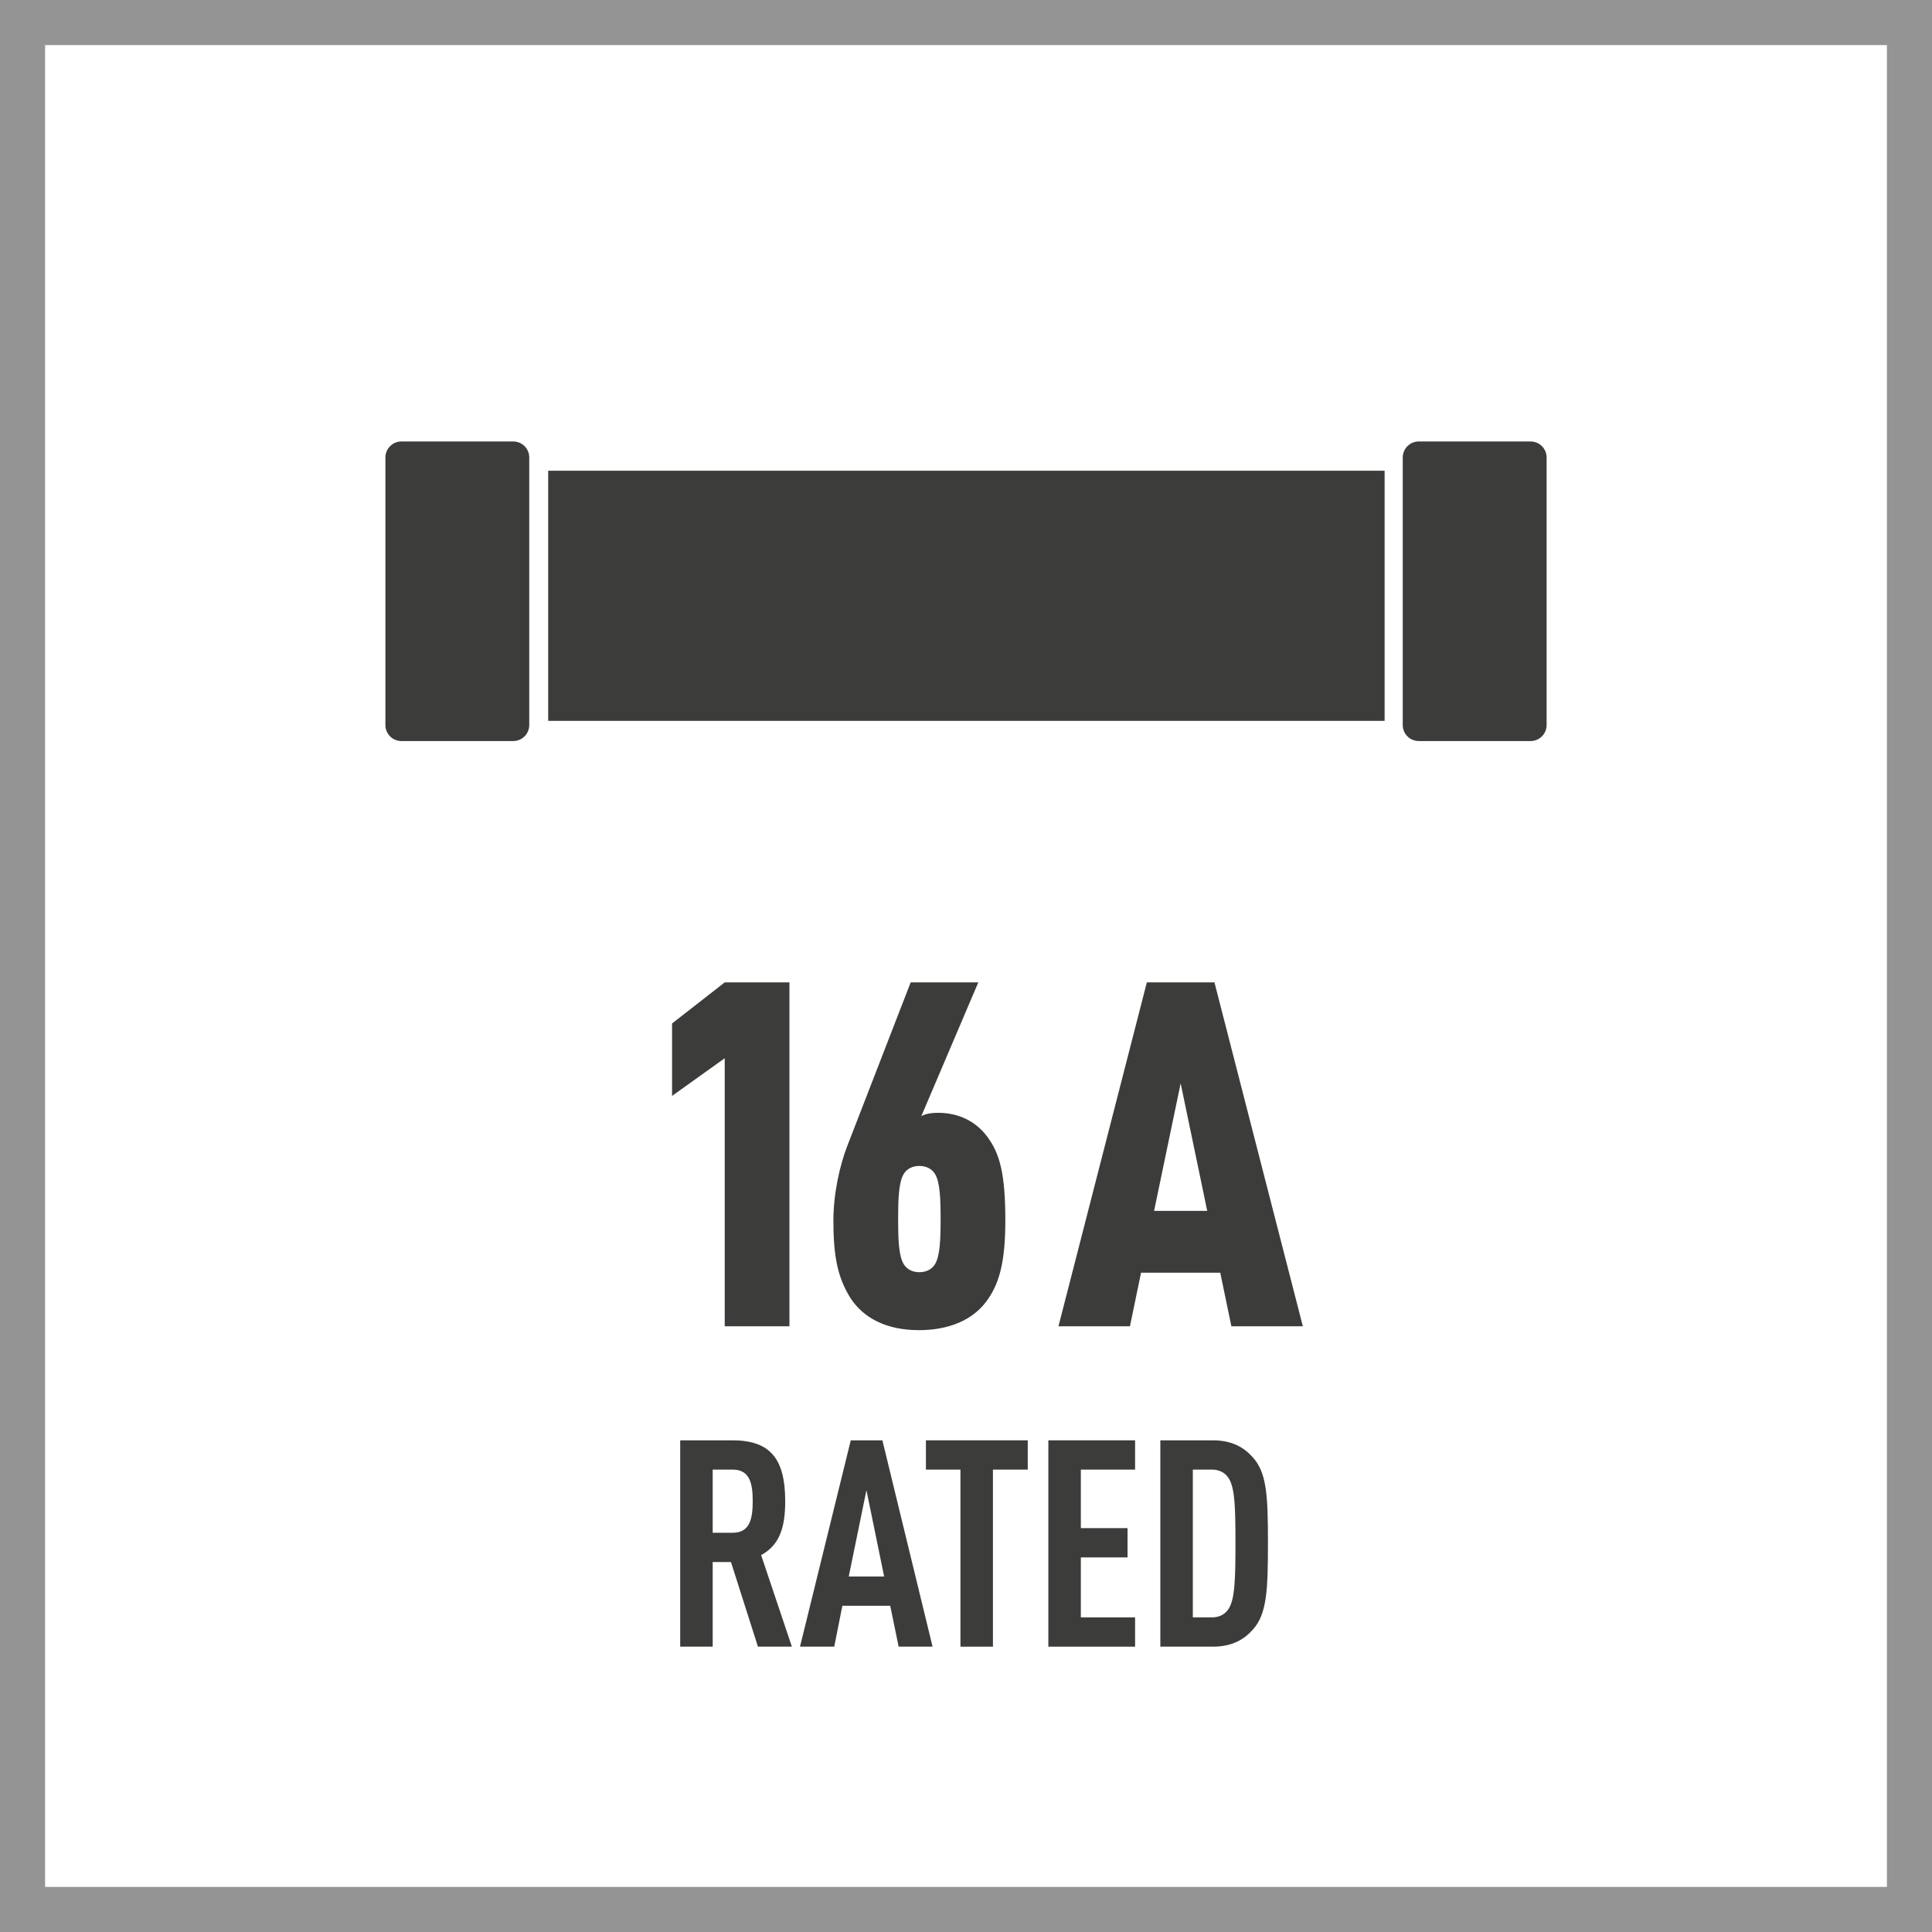 <?xml version="1.0" encoding="utf-8"?>
<!-- Generator: Adobe Illustrator 26.0.3, SVG Export Plug-In . SVG Version: 6.00 Build 0)  -->
<svg version="1.1" xmlns="http://www.w3.org/2000/svg" xmlns:xlink="http://www.w3.org/1999/xlink" x="0px" y="0px"
	 viewBox="0 0 300 300" style="enable-background:new 0 0 300 300;" xml:space="preserve">
<style type="text/css">
	.st0{fill:#949494;}
	.st1{fill:#3C3C3B;}
</style>
<g id="FRAME">
	<path class="st0" d="M293,7v286H7V7H293 M300,0H0v300h300V0L300,0z"/>
</g>
<g id="AW">
	<g>
		<rect x="85.123" y="73.093" class="st1" width="129.88" height="38.842"/>
		<path class="st1" d="M79.698,68.552H62.329c-1.372,0-2.485,1.112-2.485,2.485v41.547
			c0,1.372,1.113,2.485,2.485,2.485H79.698c1.372,0,2.485-1.112,2.485-2.485V71.037
			C82.183,69.665,81.071,68.552,79.698,68.552z"/>
		<path class="st1" d="M237.672,68.552h-17.37c-1.372,0-2.485,1.112-2.485,2.485v41.547
			c0,1.372,1.112,2.485,2.485,2.485h17.37c1.372,0,2.485-1.112,2.485-2.485V71.037
			C240.156,69.665,239.044,68.552,237.672,68.552z"/>
	</g>
	<g>
		<g>
			<g>
				<path class="st1" d="M112.534,205.946v-41.624l-8.175,5.85v-11.25l8.175-6.375h10.05
					v53.398H112.534z"/>
				<path class="st1" d="M153.558,201.52c-2.325,3.6-6.45,5.025-10.875,5.025
					c-5.024,0-8.624-1.875-10.649-5.025c-1.949-3.149-2.625-6.374-2.625-11.999
					c0-4.125,0.976-8.55,2.175-11.625l9.825-25.349h10.499l-8.85,20.774
					c0.75-0.45,1.875-0.525,2.625-0.525c3,0,5.775,1.2,7.65,3.75
					c1.949,2.625,2.774,5.85,2.774,12.975
					C156.108,196.046,155.133,199.121,153.558,201.52z M145.159,196.347
					c0.824-1.275,0.899-4.05,0.899-7.05s-0.075-5.775-0.899-7.05
					c-0.525-0.825-1.425-1.2-2.4-1.2c-0.975,0-1.875,0.375-2.399,1.2
					c-0.825,1.275-0.9,4.05-0.9,7.05s0.075,5.775,0.9,7.05
					c0.524,0.824,1.425,1.199,2.399,1.199
					C143.734,197.546,144.633,197.171,145.159,196.347z"/>
				<path class="st1" d="M191.207,205.946l-1.726-8.325h-12.299l-1.726,8.325h-11.099
					l13.724-53.398h10.5l13.725,53.398H191.207z M183.332,168.222l-4.125,19.799h8.25
					L183.332,168.222z"/>
			</g>
		</g>
		<g>
			<g>
				<path class="st1" d="M117.692,255.692l-4.188-13.14h-2.838v13.14h-5.045v-32.039h8.107
					c5.855,0,8.198,2.835,8.198,9.45c0,3.959-0.811,6.794-3.738,8.369
					l4.774,14.22H117.692z M113.773,228.198h-3.107v9.81h3.107
					c2.703,0,3.108-2.25,3.108-4.904C116.881,230.448,116.476,228.198,113.773,228.198z"/>
				<path class="st1" d="M139.54,255.692l-1.306-6.345h-7.433l-1.261,6.345h-5.315
					l7.883-32.039h4.909l7.793,32.039H139.54z M134.54,231.393l-2.747,13.409h5.495
					L134.54,231.393z"/>
				<path class="st1" d="M154.182,228.198v27.494h-5.045v-27.494h-5.36v-4.545h15.811v4.545
					H154.182z"/>
				<path class="st1" d="M162.787,255.692v-32.039h13.468v4.545h-8.423v9.09h7.252v4.545
					h-7.252v9.314h8.423v4.545H162.787z"/>
				<path class="st1" d="M194.544,253.037c-1.306,1.485-3.152,2.655-6.216,2.655h-8.152
					v-32.039h8.152c3.063,0,4.91,1.17,6.216,2.655
					c2.162,2.385,2.343,5.939,2.343,13.319S196.706,250.652,194.544,253.037z
					 M190.761,229.503c-0.495-0.765-1.352-1.305-2.567-1.305h-2.973v22.949h2.973
					c1.216,0,2.072-0.54,2.567-1.305c0.991-1.485,1.081-4.635,1.081-10.215
					S191.752,230.988,190.761,229.503z"/>
			</g>
		</g>
	</g>
</g>
</svg>
